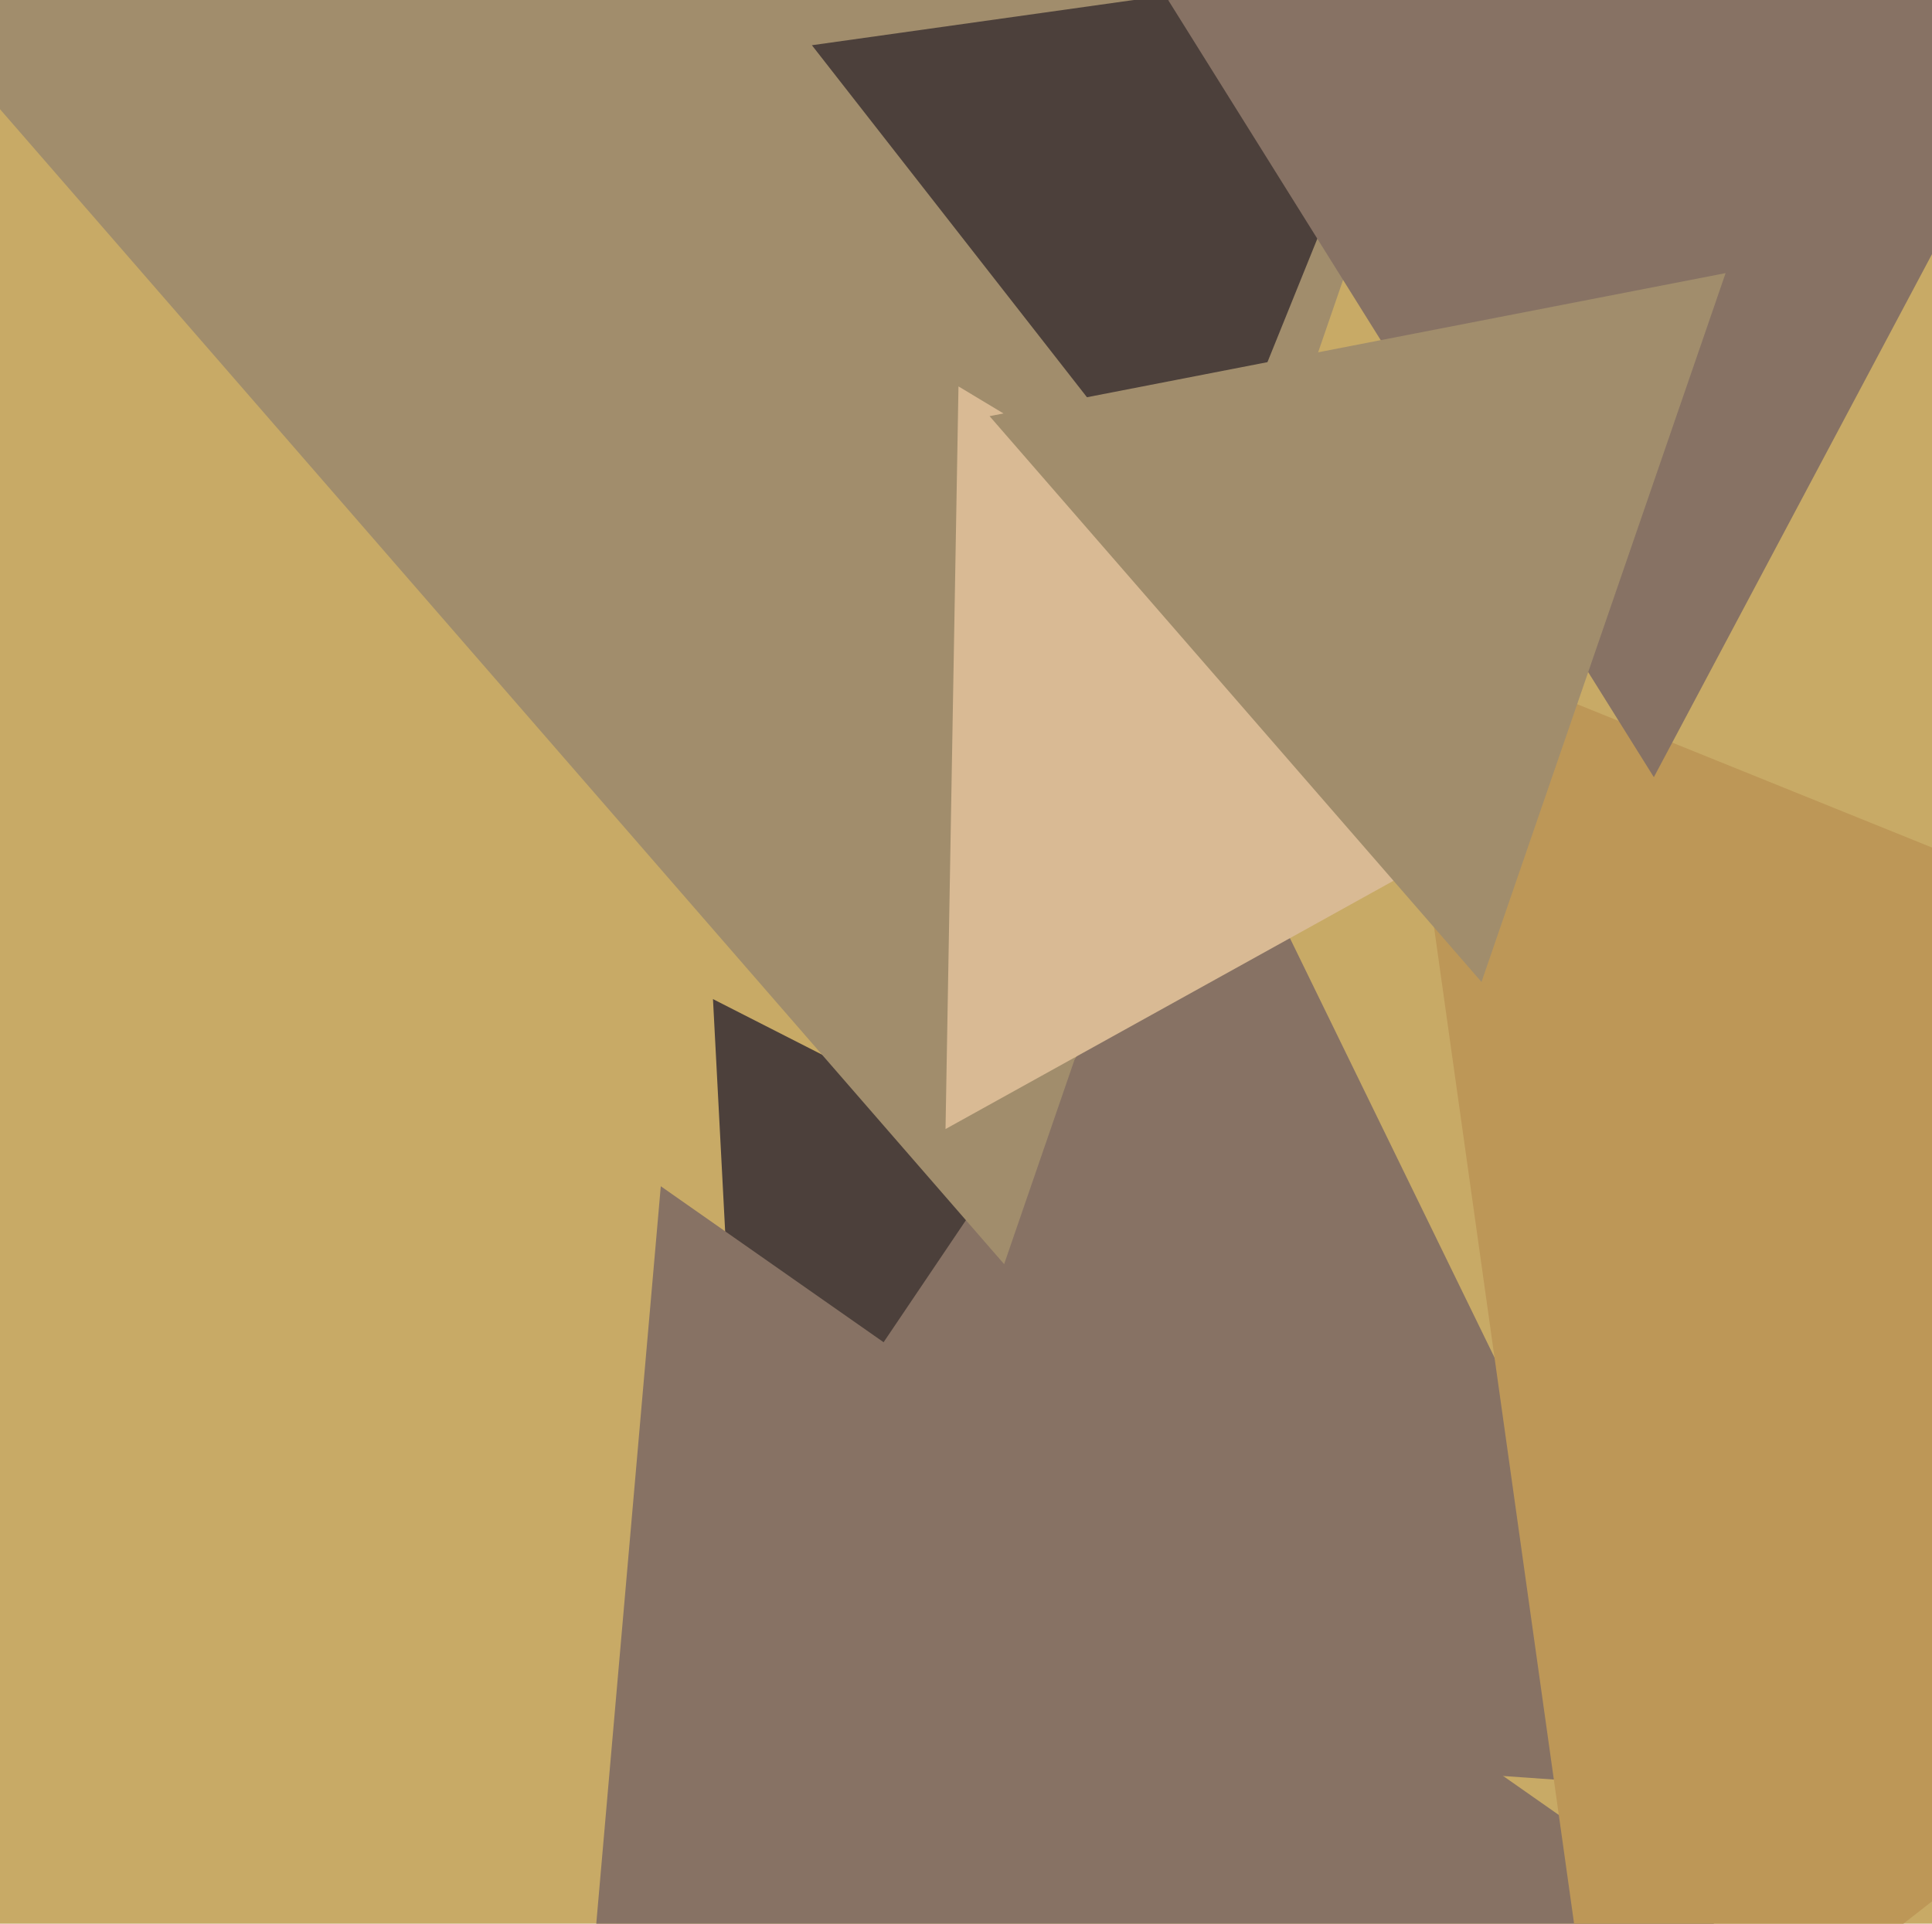 <svg xmlns="http://www.w3.org/2000/svg" width="482px" height="480px">
  <rect width="482" height="480" fill="rgb(200,170,102)"/>
  <polygon points="184.221,370.37 177.875,249.293 285.904,304.336" fill="rgb(76,64,59)"/>
  <polygon points="425.501,446.675 157.687,427.948 307.812,205.378" fill="rgb(135,114,100)"/>
  <polygon points="250.511,315.425 -32.434,-10.066 390.923,-92.359" fill="rgb(161,141,108)"/>
  <polygon points="397.984,191.867 235.891,281.717 239.125,96.416" fill="rgb(217,186,148)"/>
  <polygon points="437.269,486.734 135.873,627.277 164.857,295.989" fill="rgb(135,114,100)"/>
  <polygon points="298.526,134.124 202.553,11.285 356.921,-10.41" fill="rgb(76,64,59)"/>
  <polygon points="400.837,537.835 347.323,157.062 703.84,301.104" fill="rgb(189,151,87)"/>
  <polygon points="412.607,193.92 291.451,0.03 519.942,-7.949" fill="rgb(135,114,100)"/>
  <polygon points="369.607,245.016 246.884,103.839 430.509,68.146" fill="rgb(161,141,108)"/>
</svg>